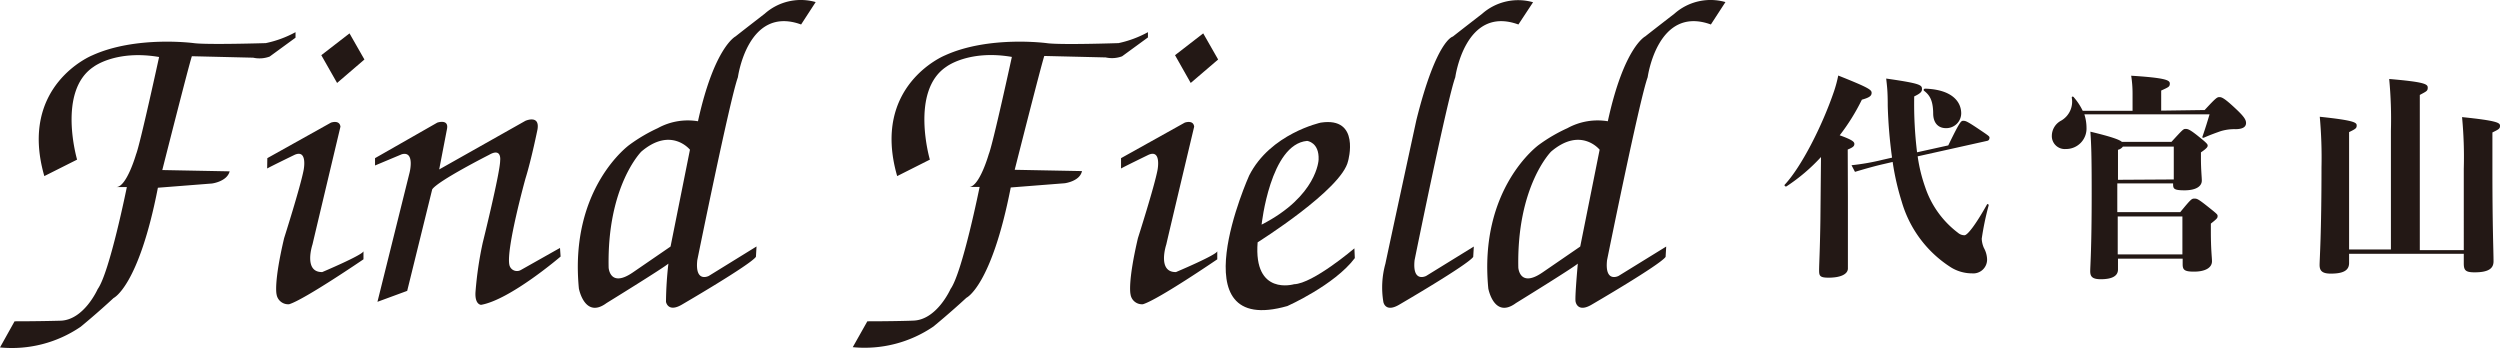 <svg xmlns="http://www.w3.org/2000/svg" viewBox="0 0 289.91 40.36"><defs><style>.a{fill:#231815;}</style></defs><path class="a" d="M100.58,37.26l-1.69,3a14.15,14.15,0,0,0,9.36-2.4s1.93-1.58,3.82-3.33c0,0,2.9-1.32,5.14-12.79l6.26-.49s1.76-.22,2-1.41l-7.8-.15s3.08-12.17,3.43-13.2l7.12.17a3.36,3.36,0,0,0,1.9-.13l3-2.19V3.73A12.49,12.49,0,0,1,129.71,5s-6.8.23-8.35,0c0,0-6.7-.89-11.77,1.42,0,0-8.59,3.47-5.55,14l3.79-1.91s-2.32-7.95,1.91-10.77c0,0,2.59-2,7.6-1.14,0,0-2.22,10.21-2.68,11.28,0,0-1.06,3.73-2.25,3.8h1.19s-2,9.93-3.37,11.83c0,0-1.6,3.63-4.37,3.67C105.86,37.19,103.61,37.26,100.58,37.26Z"/><path class="a" d="M1.69,37.26,0,40.29a14.15,14.15,0,0,0,9.36-2.4s1.93-1.58,3.81-3.33c0,0,2.91-1.32,5.14-12.79l6.27-.49s1.75-.22,2.05-1.41l-7.81-.15S21.9,7.55,22.25,6.52l7.11.17a3.39,3.39,0,0,0,1.91-.13l3-2.19V3.73A12.49,12.49,0,0,1,30.82,5S24,5.21,22.47,5c0,0-6.69-.89-11.77,1.42,0,0-8.59,3.47-5.56,14l3.8-1.91S6.61,10.57,10.85,7.75c0,0,2.58-2,7.6-1.14,0,0-2.22,10.21-2.67,11.28,0,0-1.07,3.73-2.26,3.8h1.19s-2,9.93-3.38,11.83c0,0-1.6,3.63-4.36,3.67C7,37.19,4.72,37.26,1.69,37.26Z"/><polygon class="a" points="37.26 6.4 39.09 9.62 42.26 6.9 40.53 3.87 37.26 6.4"/><path class="a" d="M31,18.34l7.38-4.12s1-.36,1.1.47c0,0-3,12.61-3.24,13.65,0,0-1.09,3.25,1.13,3.21,0,0,4.74-2,4.78-2.42l0,.94s-6.84,4.67-8.62,5.21a1.36,1.36,0,0,1-1.46-1.16s-.35-1.3.88-6.51c0,0,1.89-5.94,2.26-7.89,0,0,.5-2.46-1.06-1.76,0,0-2.82,1.37-3.17,1.58Z"/><polygon class="a" points="136.26 6.4 138.08 9.62 141.26 6.9 139.53 3.87 136.26 6.4"/><path class="a" d="M130,18.34l7.39-4.12s1-.36,1.09.47c0,0-3,12.61-3.23,13.65,0,0-1.09,3.25,1.12,3.21,0,0,4.75-2,4.79-2.42l0,.94s-6.83,4.67-8.62,5.21a1.34,1.34,0,0,1-1.44-1.16s-.36-1.3.86-6.51c0,0,1.9-5.94,2.27-7.89,0,0,.49-2.46-1.06-1.76,0,0-2.82,1.37-3.17,1.58Z"/><path class="a" d="M43.49,19.19v-.85l7.22-4.12s1.34-.46,1.13.71l-.91,4.72,10-5.64s1.69-.75,1.4,1c0,0-.7,3.46-1.4,5.71,0,0-2.26,8.17-1.86,10a.9.9,0,0,0,1.33.59l4.54-2.56.07,1s-5.83,5-9.22,5.6c0,0-.74,0-.65-1.48a42.1,42.1,0,0,1,.83-5.68S58,20,58,18.63c0,0,.22-1.55-1.29-.67,0,0-5.92,3-6.59,4L47.22,33.73,43.77,35l3.73-15s.64-2.53-.91-2.11Z"/><path class="a" d="M88.68,1.59S86,3.66,85.3,4.22c0,0-2.47,1.23-4.36,9.84a7.23,7.23,0,0,0-4.66.8A18.84,18.84,0,0,0,73,16.79s-7,5-5.87,16.67c0,0,.67,3.56,3.2,1.69,0,0,6.62-4.08,7.18-4.58A42.48,42.48,0,0,0,77.23,35s.21,1.26,1.8.35c0,0,8-4.65,8.63-5.57l.07-1.2L82.19,32s-1.62.84-1.33-1.83c0,0,3.8-18.75,4.71-21.21,0,0,1.13-8.38,7.33-6.12L94.59.24A6.3,6.3,0,0,0,88.68,1.59Zm-10.92,27-4.37,3c-2.68,1.84-2.81-.56-2.81-.56-.2-9.47,3.79-13.45,3.79-13.45,3.45-2.94,5.64-.22,5.64-.22Z"/><path class="a" d="M194.17,1.59s-2.68,2.07-3.38,2.63c0,0-2.47,1.23-4.34,9.84a7.29,7.29,0,0,0-4.68.8,18.52,18.52,0,0,0-3.31,1.93s-7,5-5.87,16.67c0,0,.66,3.56,3.2,1.69,0,0,6.62-4.08,7.18-4.58,0,0-.38,4.16-.25,4.44,0,0,.21,1.26,1.8.35,0,0,8-4.65,8.63-5.57l.07-1.2L187.69,32s-1.62.84-1.33-1.83c0,0,3.79-18.75,4.71-21.21,0,0,1.13-8.38,7.33-6.12L200.09.24A6.32,6.32,0,0,0,194.17,1.59Zm-10.92,27-4.37,3c-2.67,1.84-2.81-.56-2.81-.56-.19-9.47,3.8-13.45,3.8-13.45,3.45-2.94,5.63-.22,5.63-.22Z"/><path class="a" d="M160.66,30.57a10.26,10.26,0,0,0-.24,4.44s.2,1.26,1.79.35c0,0,8-4.65,8.63-5.57l.07-1.2L165.38,32s-1.62.84-1.34-1.83c0,0,3.8-18.75,4.72-21.21,0,0,1.13-8.38,7.32-6.12l1.7-2.58a6.32,6.32,0,0,0-5.92,1.35s-2.68,2.07-3.38,2.63c0,0-1.9.35-4.22,9.64C164.26,13.86,160.93,29.24,160.66,30.57Z"/><path class="a" d="M157.06,28.8s-4.79,4.09-7,4.16c0,0-4.72,1.4-4.22-4.86,0,0,9.78-6.13,10.49-9.43,0,0,1.48-5.16-3.17-4.45,0,0-5.84,1.27-8.3,6.13,0,0-8.46,18.81,4.43,15.14,0,0,5.47-2.43,7.82-5.56Zm-5.48-12.46s1.42.15,1.33,2.18c0,0-.14,4.22-6.61,7.53C146.3,26.05,147.3,16.71,151.58,16.34Z"/><path class="a" d="M214.29,22.93c0,6,0,7.57,0,8.2s-.77,1.07-2.24,1.07c-1,0-1.1-.2-1.1-.85s.1-2.35.15-5.82l.07-7.32a21.13,21.13,0,0,1-4,3.4c-.13.07-.3-.1-.2-.2,1.87-2,4.3-6.68,5.72-10.85a14.86,14.86,0,0,0,.48-1.8c3.52,1.4,3.87,1.65,3.87,2s-.23.55-1.13.8a23.86,23.86,0,0,1-2.57,4.13c1.45.52,1.7.75,1.7,1s-.15.4-.77.65Zm11.64-6.07c1.35-2.78,1.48-2.85,1.73-2.85s.37,0,1.67.87,1.38.93,1.38,1.08-.05.32-.25.37l-8.08,1.8a18.42,18.42,0,0,0,.88,3.6,11,11,0,0,0,3.8,5.27,1.15,1.15,0,0,0,.75.28c.35,0,1.3-1.23,2.6-3.55.07-.13.22-.05.2.1a32.49,32.49,0,0,0-.8,3.85,2.91,2.91,0,0,0,.25,1.07,2.92,2.92,0,0,1,.37,1.3,1.6,1.6,0,0,1-1.75,1.65,4.66,4.66,0,0,1-2.4-.67,13.46,13.46,0,0,1-5.75-7.65,29.63,29.63,0,0,1-1.05-4.6l-1.07.25q-1.32.3-3.3.9l-.4-.77a26.46,26.46,0,0,0,3.6-.63l1.1-.25a55.36,55.36,0,0,1-.5-6c0-1.75-.08-2.25-.18-3.17,4,.57,4.15.75,4.15,1.22,0,.28-.12.48-.9.85a46.42,46.42,0,0,0,.33,6.48Zm-2.67-6.58c3,.1,4.17,1.43,4.17,2.88a1.73,1.73,0,0,1-1.77,1.7c-.88,0-1.45-.58-1.48-1.63,0-1.65-.45-2.22-1.05-2.7C223,10.43,223.11,10.28,223.26,10.28Z"/><path class="a" d="M255.66,12.76c1.32-1.43,1.45-1.5,1.72-1.5s.6.15,1.8,1.27c1,.93,1.28,1.33,1.28,1.73s-.28.7-1.18.72a5.43,5.43,0,0,0-1.82.25c-.55.2-1,.35-1.88.73-.15.05-.22,0-.17-.13.4-1.15.57-1.75.82-2.57H241.71a5.14,5.14,0,0,1,.25,1.55,2.37,2.37,0,0,1-2.4,2.47,1.5,1.5,0,0,1-1.62-1.57A2,2,0,0,1,239,14a2.54,2.54,0,0,0,1.25-2.68c0-.15.17-.17.27,0a6.83,6.83,0,0,1,1,1.53h5.78v-2a13.08,13.08,0,0,0-.16-2.07c4,.25,4.48.52,4.48.9s-.13.42-1,.82v2.33ZM252.83,24.6c1.25-1.52,1.33-1.57,1.63-1.57s.4,0,1.57.93,1.13.92,1.13,1.12-.08.3-.78.85v.92c0,2.13.13,3,.13,3.45,0,.73-.75,1.2-2.08,1.2-1.1,0-1.32-.2-1.32-.85V30h-7.5v1.25c0,.68-.55,1.13-2,1.13-1,0-1.22-.33-1.22-.93s.17-2.55.17-9c0-4.58-.05-5.65-.15-7.18,2.5.6,3.37.93,3.65,1.18h5.75c1.27-1.38,1.37-1.5,1.62-1.5s.45,0,1.58.92c.85.68,1,.85,1,1s-.05.3-.78.8v.7c0,1.32.1,2.17.1,2.57,0,.68-.7,1.13-2,1.13s-1.33-.2-1.33-.8h-6.47V24.6Zm-.75-3.79V17h-5.9a1,1,0,0,1-.57.37v3.48Zm1,8.69V25.1h-7.5v4.4Z"/><path class="a" d="M285.71,19.58a48.8,48.8,0,0,0-.2-6c4.12.42,4.4.67,4.4,1s-.1.4-.88.78v4.17c0,7,.13,9.55.13,10.77,0,.73-.43,1.28-2.18,1.28-1.07,0-1.27-.23-1.27-1.05V29.43h-13.3V30.5c0,.85-.65,1.23-2.12,1.23-1,0-1.3-.33-1.3-1s.22-3.57.22-11.32a52.62,52.62,0,0,0-.2-5.87c4,.42,4.28.67,4.28,1s-.1.4-.88.78V28.93h4.85V15.16a49.09,49.09,0,0,0-.2-6c4.15.35,4.47.6,4.47,1s-.15.43-.92.85v18h5.1Z"/></svg>